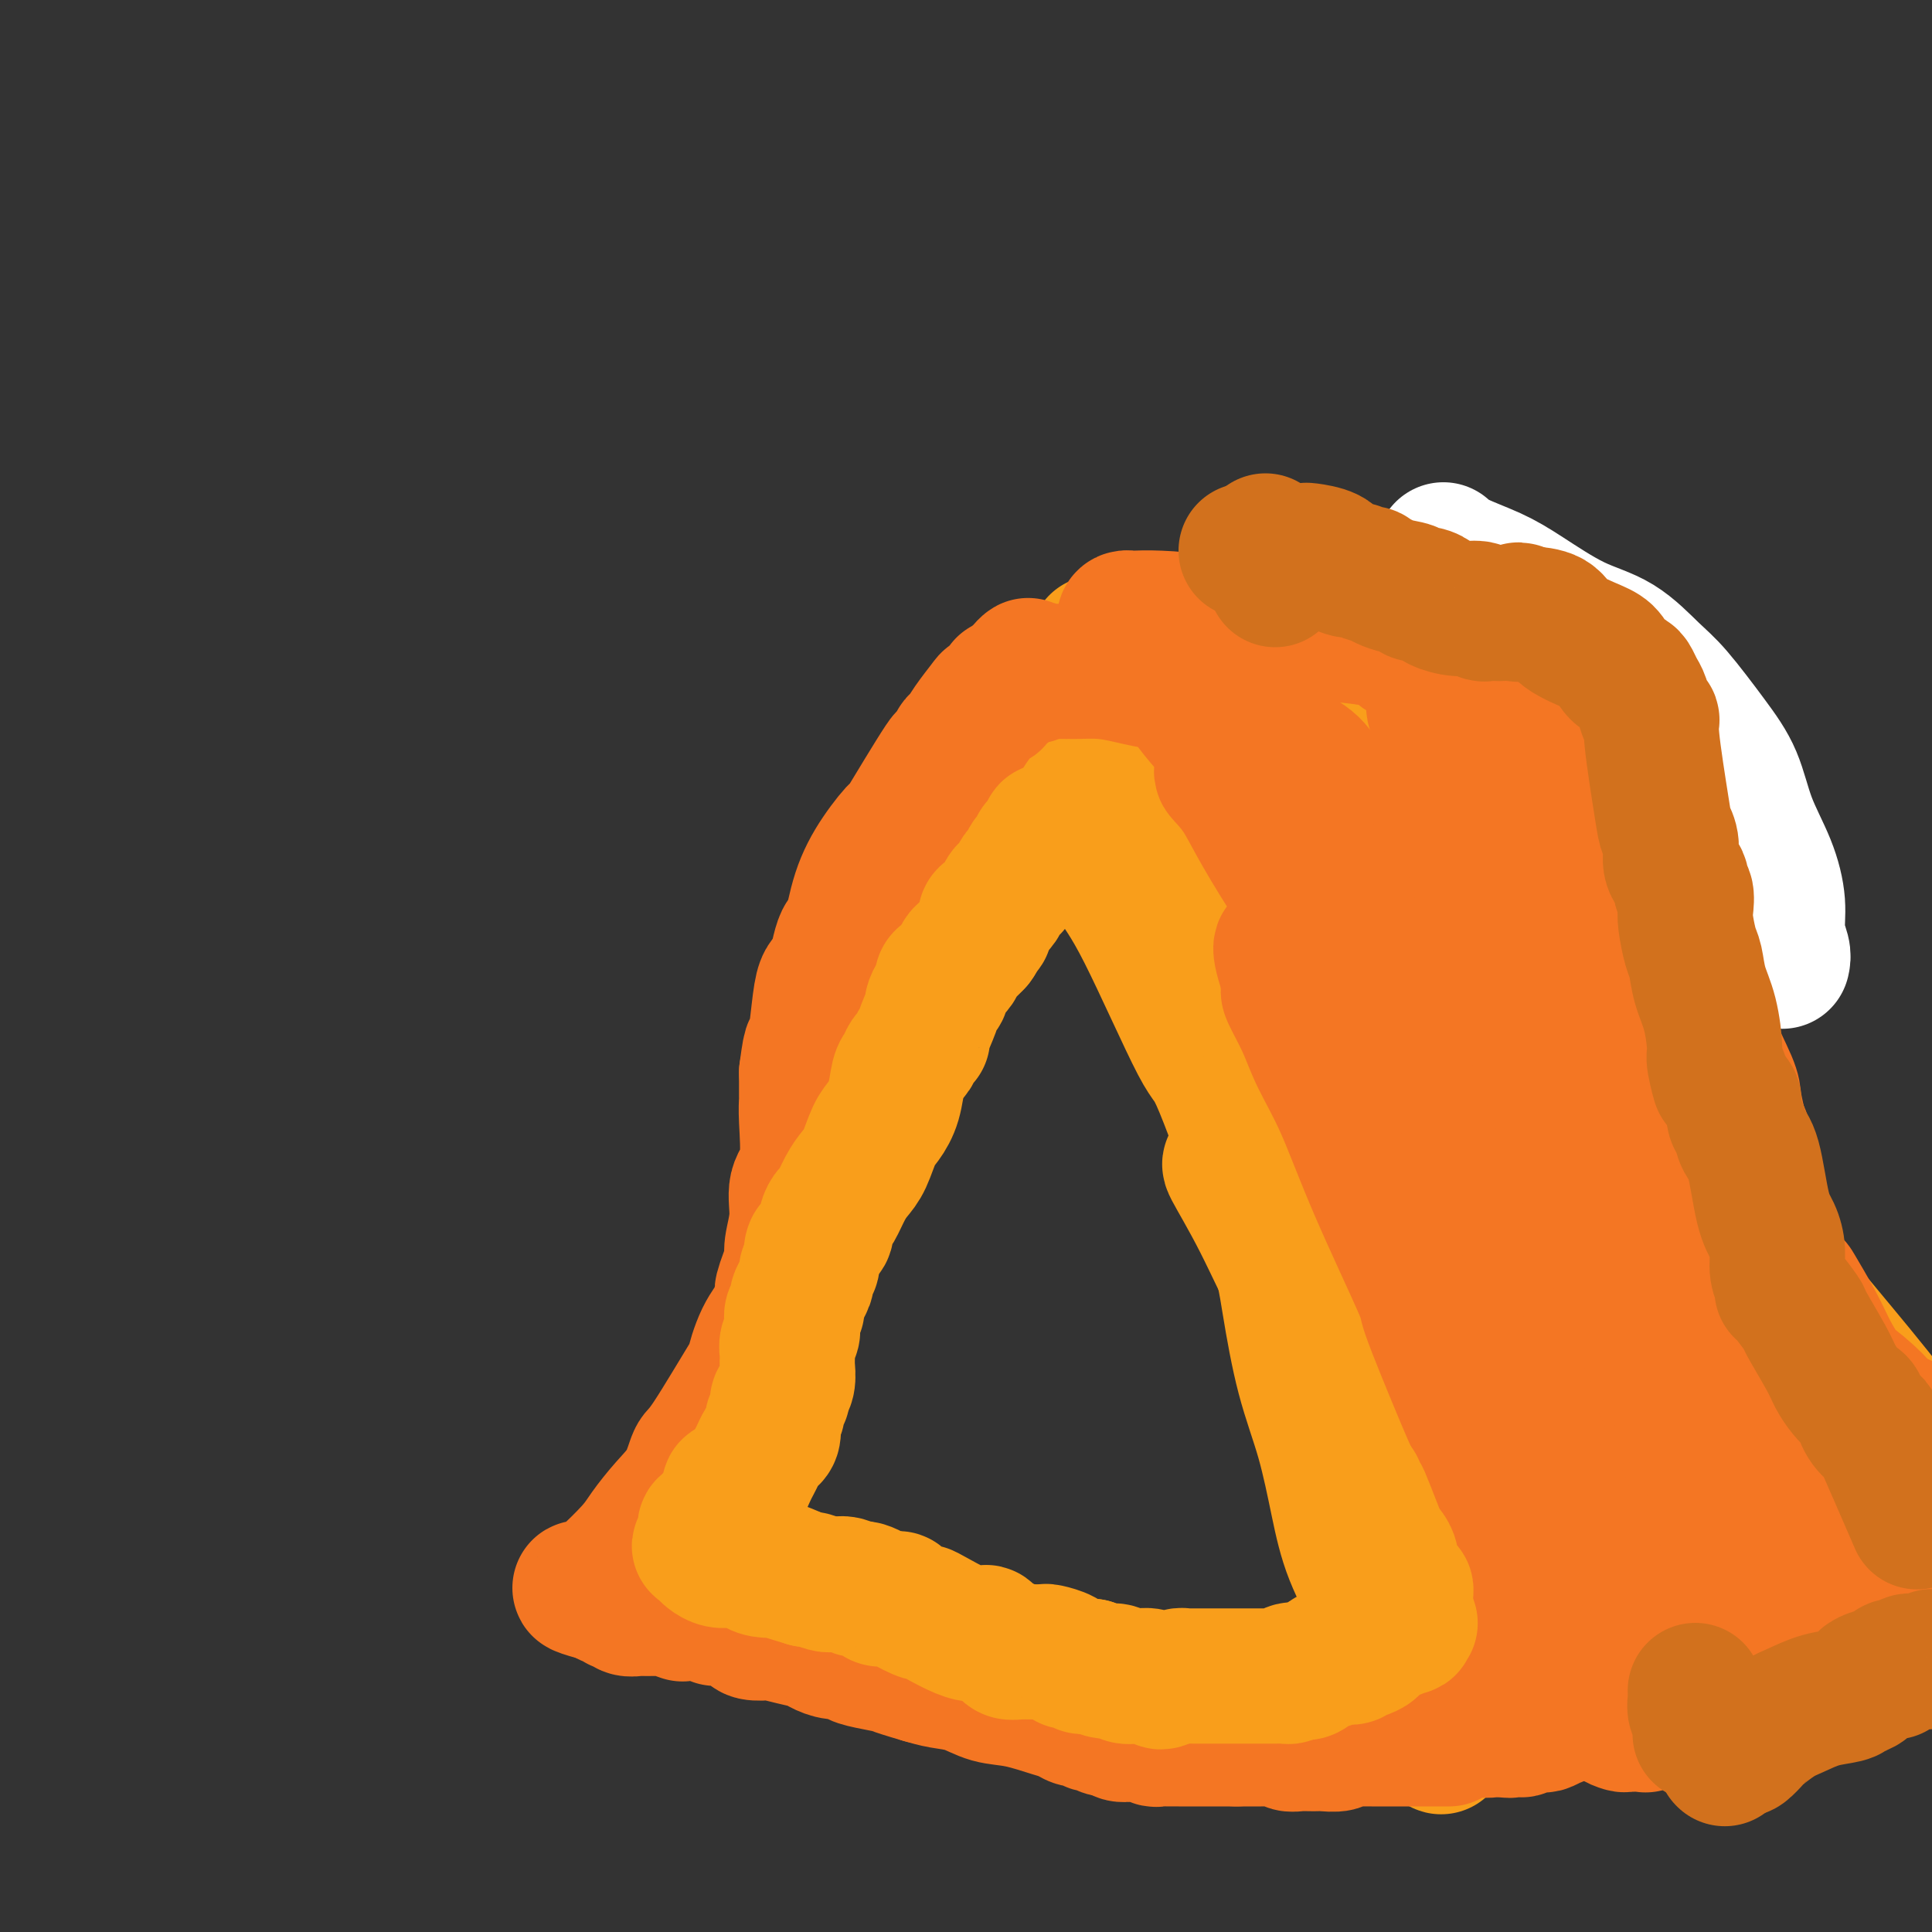 <svg viewBox='0 0 400 400' version='1.1' xmlns='http://www.w3.org/2000/svg' xmlns:xlink='http://www.w3.org/1999/xlink'><rect x="0" y="0" width="400" height="400" fill="#333333" stroke="none"/><g fill='none' stroke='#F99E1B' stroke-width='28' stroke-linecap='round' stroke-linejoin='round'><path d='M136,332c0.489,-0.425 0.977,-0.850 1,-1c0.023,-0.150 -0.420,-0.027 0,-1c0.420,-0.973 1.704,-3.044 3,-6c1.296,-2.956 2.606,-6.798 4,-11c1.394,-4.202 2.872,-8.763 5,-13c2.128,-4.237 4.904,-8.149 7,-13c2.096,-4.851 3.511,-10.640 5,-15c1.489,-4.360 3.052,-7.290 5,-11c1.948,-3.710 4.282,-8.200 7,-15c2.718,-6.800 5.819,-15.909 8,-23c2.181,-7.091 3.441,-12.165 5,-17c1.559,-4.835 3.415,-9.432 5,-14c1.585,-4.568 2.897,-9.107 4,-13c1.103,-3.893 1.996,-7.140 3,-10c1.004,-2.860 2.118,-5.333 3,-7c0.882,-1.667 1.531,-2.528 2,-3c0.469,-0.472 0.756,-0.556 1,-1c0.244,-0.444 0.444,-1.248 1,-2c0.556,-0.752 1.470,-1.453 2,-2c0.530,-0.547 0.678,-0.940 1,-1c0.322,-0.060 0.817,0.215 1,0c0.183,-0.215 0.052,-0.918 0,-1c-0.052,-0.082 -0.026,0.459 0,1'/><path d='M209,153c1.809,-2.703 0.831,-1.460 2,1c1.169,2.460 4.483,6.138 8,11c3.517,4.862 7.236,10.907 10,15c2.764,4.093 4.574,6.232 8,13c3.426,6.768 8.467,18.164 11,23c2.533,4.836 2.558,3.113 5,9c2.442,5.887 7.301,19.386 10,28c2.699,8.614 3.238,12.344 4,17c0.762,4.656 1.747,10.239 3,15c1.253,4.761 2.774,8.699 4,13c1.226,4.301 2.159,8.965 3,13c0.841,4.035 1.592,7.441 3,11c1.408,3.559 3.474,7.273 5,11c1.526,3.727 2.514,7.468 4,11c1.486,3.532 3.470,6.854 5,9c1.530,2.146 2.604,3.116 3,4c0.396,0.884 0.113,1.681 0,2c-0.113,0.319 -0.057,0.159 0,0'/><path d='M297,359c2.622,5.542 0.677,0.896 1,-1c0.323,-1.896 2.916,-1.042 4,-1c1.084,0.042 0.661,-0.728 1,-1c0.339,-0.272 1.440,-0.045 2,0c0.560,0.045 0.579,-0.092 1,0c0.421,0.092 1.244,0.413 2,0c0.756,-0.413 1.446,-1.560 2,-2c0.554,-0.440 0.972,-0.173 1,0c0.028,0.173 -0.336,0.253 0,0c0.336,-0.253 1.370,-0.839 2,-1c0.630,-0.161 0.856,0.102 2,0c1.144,-0.102 3.206,-0.569 5,-1c1.794,-0.431 3.320,-0.824 4,-1c0.680,-0.176 0.514,-0.134 1,0c0.486,0.134 1.626,0.360 3,0c1.374,-0.360 2.984,-1.307 5,-2c2.016,-0.693 4.438,-1.132 8,-2c3.562,-0.868 8.265,-2.165 12,-3c3.735,-0.835 6.503,-1.208 9,-2c2.497,-0.792 4.721,-2.002 6,-3c1.279,-0.998 1.611,-1.783 2,-2c0.389,-0.217 0.836,0.134 1,0c0.164,-0.134 0.047,-0.753 0,-1c-0.047,-0.247 -0.023,-0.124 0,0'/><path d='M371,331c0.323,0.096 0.646,0.192 1,0c0.354,-0.192 0.740,-0.672 2,-1c1.260,-0.328 3.396,-0.504 6,-1c2.604,-0.496 5.678,-1.312 8,-2c2.322,-0.688 3.892,-1.249 5,-2c1.108,-0.751 1.753,-1.692 2,-2c0.247,-0.308 0.097,0.017 0,0c-0.097,-0.017 -0.139,-0.376 0,-1c0.139,-0.624 0.461,-1.514 1,-2c0.539,-0.486 1.297,-0.567 2,-1c0.703,-0.433 1.352,-1.216 2,-2'/><path d='M398,305c0.314,0.585 0.628,1.170 0,0c-0.628,-1.170 -2.199,-4.096 -3,-6c-0.801,-1.904 -0.831,-2.786 -4,-7c-3.169,-4.214 -9.476,-11.761 -13,-16c-3.524,-4.239 -4.265,-5.170 -5,-6c-0.735,-0.830 -1.464,-1.560 -2,-2c-0.536,-0.440 -0.880,-0.591 -1,-1c-0.120,-0.409 -0.016,-1.078 0,-1c0.016,0.078 -0.057,0.901 0,1c0.057,0.099 0.242,-0.526 0,-1c-0.242,-0.474 -0.912,-0.796 -2,-3c-1.088,-2.204 -2.594,-6.290 -4,-9c-1.406,-2.710 -2.713,-4.043 -4,-6c-1.287,-1.957 -2.553,-4.537 -4,-7c-1.447,-2.463 -3.075,-4.808 -4,-7c-0.925,-2.192 -1.146,-4.229 -2,-6c-0.854,-1.771 -2.340,-3.274 -3,-5c-0.660,-1.726 -0.494,-3.675 -1,-6c-0.506,-2.325 -1.685,-5.028 -3,-9c-1.315,-3.972 -2.765,-9.215 -4,-14c-1.235,-4.785 -2.255,-9.114 -4,-13c-1.745,-3.886 -4.216,-7.329 -6,-10c-1.784,-2.671 -2.880,-4.572 -4,-6c-1.120,-1.428 -2.263,-2.385 -3,-3c-0.737,-0.615 -1.068,-0.890 -1,-1c0.068,-0.110 0.534,-0.055 1,0'/><path d='M322,161c-2.241,-3.048 -1.344,-0.667 -1,0c0.344,0.667 0.134,-0.378 0,-1c-0.134,-0.622 -0.194,-0.821 -1,-2c-0.806,-1.179 -2.360,-3.338 -4,-5c-1.640,-1.662 -3.366,-2.826 -5,-4c-1.634,-1.174 -3.176,-2.356 -5,-4c-1.824,-1.644 -3.931,-3.749 -5,-5c-1.069,-1.251 -1.101,-1.647 -2,-2c-0.899,-0.353 -2.664,-0.661 -4,-1c-1.336,-0.339 -2.244,-0.707 -4,-1c-1.756,-0.293 -4.359,-0.509 -7,-1c-2.641,-0.491 -5.319,-1.256 -8,-2c-2.681,-0.744 -5.366,-1.468 -8,-2c-2.634,-0.532 -5.216,-0.871 -7,-1c-1.784,-0.129 -2.770,-0.049 -4,0c-1.230,0.049 -2.703,0.066 -5,0c-2.297,-0.066 -5.417,-0.215 -7,0c-1.583,0.215 -1.628,0.792 -2,1c-0.372,0.208 -1.072,0.045 -2,0c-0.928,-0.045 -2.086,0.027 -3,0c-0.914,-0.027 -1.585,-0.151 -2,0c-0.415,0.151 -0.573,0.579 -1,1c-0.427,0.421 -1.122,0.835 -2,1c-0.878,0.165 -1.939,0.083 -3,0'/><path d='M230,133c-5.029,0.396 -2.100,-0.113 -1,0c1.100,0.113 0.372,0.847 0,1c-0.372,0.153 -0.389,-0.274 -1,0c-0.611,0.274 -1.817,1.250 -3,2c-1.183,0.750 -2.342,1.273 -3,2c-0.658,0.727 -0.816,1.659 -1,2c-0.184,0.341 -0.396,0.092 -1,0c-0.604,-0.092 -1.601,-0.026 -2,0c-0.399,0.026 -0.199,0.013 0,0'/><path d='M322,215c0.002,-0.086 0.005,-0.171 0,0c-0.005,0.171 -0.017,0.599 0,1c0.017,0.401 0.062,0.774 2,3c1.938,2.226 5.769,6.306 9,10c3.231,3.694 5.864,7.001 10,13c4.136,5.999 9.777,14.690 14,21c4.223,6.310 7.030,10.238 10,15c2.970,4.762 6.103,10.359 8,14c1.897,3.641 2.557,5.325 3,7c0.443,1.675 0.670,3.340 1,4c0.330,0.660 0.763,0.315 1,0c0.237,-0.315 0.277,-0.601 0,-1c-0.277,-0.399 -0.870,-0.910 -1,-1c-0.130,-0.090 0.202,0.240 0,-3c-0.202,-3.240 -0.937,-10.049 -3,-16c-2.063,-5.951 -5.452,-11.045 -10,-18c-4.548,-6.955 -10.253,-15.770 -16,-23c-5.747,-7.230 -11.537,-12.874 -16,-17c-4.463,-4.126 -7.601,-6.733 -9,-8c-1.399,-1.267 -1.060,-1.193 -1,-1c0.060,0.193 -0.159,0.505 0,1c0.159,0.495 0.697,1.172 1,1c0.303,-0.172 0.372,-1.192 3,2c2.628,3.192 7.814,10.596 13,18'/><path d='M341,237c3.623,5.522 4.680,8.828 6,13c1.320,4.172 2.904,9.209 4,14c1.096,4.791 1.705,9.334 2,13c0.295,3.666 0.276,6.455 0,8c-0.276,1.545 -0.810,1.848 -1,2c-0.190,0.152 -0.038,0.154 0,0c0.038,-0.154 -0.039,-0.465 0,-1c0.039,-0.535 0.194,-1.295 1,-5c0.806,-3.705 2.264,-10.354 2,-17c-0.264,-6.646 -2.250,-13.288 -5,-20c-2.750,-6.712 -6.264,-13.492 -8,-17c-1.736,-3.508 -1.695,-3.743 -2,-4c-0.305,-0.257 -0.955,-0.537 -1,1c-0.045,1.537 0.516,4.891 1,10c0.484,5.109 0.891,11.974 1,19c0.109,7.026 -0.080,14.213 -1,21c-0.920,6.787 -2.570,13.176 -4,18c-1.430,4.824 -2.640,8.085 -3,11c-0.360,2.915 0.128,5.486 0,7c-0.128,1.514 -0.874,1.971 -1,2c-0.126,0.029 0.369,-0.370 0,-1c-0.369,-0.630 -1.602,-1.489 -2,-2c-0.398,-0.511 0.038,-0.673 0,-1c-0.038,-0.327 -0.549,-0.819 -1,-1c-0.451,-0.181 -0.843,-0.052 -1,0c-0.157,0.052 -0.078,0.026 0,0'/><path d='M328,307c-0.833,-0.500 -0.417,-0.250 0,0'/><path d='M291,358c-0.320,-0.002 -0.640,-0.004 -1,0c-0.360,0.004 -0.761,0.013 -1,0c-0.239,-0.013 -0.316,-0.048 -1,0c-0.684,0.048 -1.974,0.178 -4,0c-2.026,-0.178 -4.788,-0.666 -8,-1c-3.212,-0.334 -6.874,-0.515 -10,-1c-3.126,-0.485 -5.717,-1.274 -9,-2c-3.283,-0.726 -7.259,-1.388 -11,-2c-3.741,-0.612 -7.248,-1.175 -11,-2c-3.752,-0.825 -7.749,-1.913 -12,-3c-4.251,-1.087 -8.756,-2.172 -12,-3c-3.244,-0.828 -5.229,-1.398 -9,-2c-3.771,-0.602 -9.330,-1.237 -13,-2c-3.670,-0.763 -5.452,-1.654 -7,-2c-1.548,-0.346 -2.862,-0.145 -4,0c-1.138,0.145 -2.101,0.235 -3,0c-0.899,-0.235 -1.734,-0.794 -2,-1c-0.266,-0.206 0.036,-0.058 0,0c-0.036,0.058 -0.409,0.027 -1,0c-0.591,-0.027 -1.400,-0.048 -2,0c-0.600,0.048 -0.991,0.167 -2,0c-1.009,-0.167 -2.637,-0.618 -4,-1c-1.363,-0.382 -2.463,-0.695 -4,-1c-1.537,-0.305 -3.511,-0.604 -5,-1c-1.489,-0.396 -2.492,-0.890 -3,-1c-0.508,-0.110 -0.521,0.163 -1,0c-0.479,-0.163 -1.422,-0.761 -2,-1c-0.578,-0.239 -0.789,-0.120 -1,0'/><path d='M148,332c-18.207,-3.714 -4.726,-0.999 0,0c4.726,0.999 0.696,0.282 -1,0c-1.696,-0.282 -1.060,-0.128 -1,0c0.060,0.128 -0.457,0.230 -1,0c-0.543,-0.230 -1.112,-0.794 -2,-1c-0.888,-0.206 -2.094,-0.055 -3,0c-0.906,0.055 -1.513,0.015 -2,0c-0.487,-0.015 -0.853,-0.004 -1,0c-0.147,0.004 -0.073,0.002 0,0'/><path d='M306,325c0.763,0.425 1.525,0.851 2,1c0.475,0.149 0.662,0.022 1,0c0.338,-0.022 0.827,0.060 1,0c0.173,-0.060 0.029,-0.261 0,0c-0.029,0.261 0.056,0.985 1,0c0.944,-0.985 2.748,-3.678 5,-6c2.252,-2.322 4.954,-4.274 8,-7c3.046,-2.726 6.437,-6.227 9,-9c2.563,-2.773 4.299,-4.819 6,-7c1.701,-2.181 3.366,-4.498 5,-6c1.634,-1.502 3.236,-2.188 5,-3c1.764,-0.812 3.691,-1.749 6,-2c2.309,-0.251 5.001,0.185 8,1c2.999,0.815 6.304,2.007 8,3c1.696,0.993 1.784,1.785 2,2c0.216,0.215 0.560,-0.146 0,2c-0.560,2.146 -2.025,6.799 -5,10c-2.975,3.201 -7.461,4.948 -13,7c-5.539,2.052 -12.132,4.407 -18,6c-5.868,1.593 -11.012,2.424 -15,3c-3.988,0.576 -6.821,0.896 -9,1c-2.179,0.104 -3.706,-0.009 -4,0c-0.294,0.009 0.644,0.140 1,0c0.356,-0.140 0.129,-0.552 2,-1c1.871,-0.448 5.840,-0.933 9,-2c3.160,-1.067 5.510,-2.717 11,-5c5.490,-2.283 14.121,-5.200 19,-7c4.879,-1.800 6.006,-2.485 7,-3c0.994,-0.515 1.855,-0.862 2,-1c0.145,-0.138 -0.428,-0.069 -1,0'/><path d='M359,302c6.860,-2.571 -0.989,0.502 -4,2c-3.011,1.498 -1.184,1.421 -2,2c-0.816,0.579 -4.274,1.814 -6,3c-1.726,1.186 -1.719,2.323 -2,3c-0.281,0.677 -0.849,0.894 -1,1c-0.151,0.106 0.114,0.102 1,0c0.886,-0.102 2.393,-0.302 4,-1c1.607,-0.698 3.315,-1.893 6,-3c2.685,-1.107 6.349,-2.124 8,-3c1.651,-0.876 1.291,-1.609 1,-2c-0.291,-0.391 -0.511,-0.438 -1,0c-0.489,0.438 -1.247,1.363 -3,2c-1.753,0.637 -4.501,0.987 -9,2c-4.499,1.013 -10.750,2.688 -16,4c-5.250,1.312 -9.499,2.260 -13,3c-3.501,0.740 -6.255,1.271 -8,2c-1.745,0.729 -2.483,1.656 -3,2c-0.517,0.344 -0.813,0.107 -1,0c-0.187,-0.107 -0.263,-0.082 1,0c1.263,0.082 3.866,0.221 5,0c1.134,-0.221 0.798,-0.801 1,-1c0.202,-0.199 0.942,-0.019 1,0c0.058,0.019 -0.564,-0.125 -1,0c-0.436,0.125 -0.685,0.520 -2,1c-1.315,0.480 -3.697,1.045 -6,2c-2.303,0.955 -4.526,2.300 -6,3c-1.474,0.700 -2.199,0.755 -3,1c-0.801,0.245 -1.677,0.681 -2,1c-0.323,0.319 -0.092,0.520 0,1c0.092,0.480 0.046,1.240 0,2'/><path d='M298,329c0.862,1.272 4.018,2.451 6,3c1.982,0.549 2.788,0.467 5,1c2.212,0.533 5.828,1.681 9,2c3.172,0.319 5.901,-0.190 9,-1c3.099,-0.810 6.570,-1.923 10,-3c3.430,-1.077 6.820,-2.120 9,-3c2.180,-0.880 3.150,-1.596 3,-2c-0.150,-0.404 -1.421,-0.497 -4,0c-2.579,0.497 -6.467,1.583 -10,2c-3.533,0.417 -6.711,0.163 -11,0c-4.289,-0.163 -9.690,-0.236 -12,0c-2.310,0.236 -1.527,0.782 -1,1c0.527,0.218 0.800,0.107 2,0c1.200,-0.107 3.326,-0.210 6,0c2.674,0.210 5.895,0.732 10,1c4.105,0.268 9.095,0.281 13,0c3.905,-0.281 6.726,-0.857 8,-1c1.274,-0.143 1.000,0.145 1,0c0.000,-0.145 0.275,-0.723 0,-1c-0.275,-0.277 -1.100,-0.251 -2,-1c-0.900,-0.749 -1.876,-2.272 -3,-4c-1.124,-1.728 -2.397,-3.661 -4,-6c-1.603,-2.339 -3.534,-5.082 -6,-9c-2.466,-3.918 -5.465,-9.009 -8,-13c-2.535,-3.991 -4.606,-6.882 -6,-10c-1.394,-3.118 -2.113,-6.462 -3,-9c-0.887,-2.538 -1.944,-4.269 -3,-6'/><path d='M316,270c-5.514,-9.987 -2.298,-5.454 -1,-5c1.298,0.454 0.678,-3.169 0,-6c-0.678,-2.831 -1.415,-4.868 -2,-8c-0.585,-3.132 -1.017,-7.358 -3,-13c-1.983,-5.642 -5.517,-12.699 -7,-18c-1.483,-5.301 -0.915,-8.844 -2,-13c-1.085,-4.156 -3.823,-8.923 -5,-12c-1.177,-3.077 -0.792,-4.464 -1,-5c-0.208,-0.536 -1.009,-0.221 -1,0c0.009,0.221 0.830,0.349 1,0c0.170,-0.349 -0.309,-1.173 1,1c1.309,2.173 4.407,7.345 6,10c1.593,2.655 1.682,2.794 7,17c5.318,14.206 15.864,42.479 20,56c4.136,13.521 1.862,12.289 1,14c-0.862,1.711 -0.312,6.365 0,10c0.312,3.635 0.385,6.250 0,8c-0.385,1.750 -1.227,2.635 -2,3c-0.773,0.365 -1.477,0.208 -2,0c-0.523,-0.208 -0.866,-0.469 -1,-1c-0.134,-0.531 -0.060,-1.333 -1,-3c-0.940,-1.667 -2.896,-4.201 -4,-7c-1.104,-2.799 -1.358,-5.864 -2,-9c-0.642,-3.136 -1.674,-6.342 -3,-10c-1.326,-3.658 -2.946,-7.769 -5,-11c-2.054,-3.231 -4.542,-5.584 -6,-7c-1.458,-1.416 -1.886,-1.895 -2,-2c-0.114,-0.105 0.085,0.164 0,0c-0.085,-0.164 -0.453,-0.761 0,1c0.453,1.761 1.726,5.881 3,10'/><path d='M305,270c1.717,4.975 4.509,11.912 6,19c1.491,7.088 1.682,14.328 2,19c0.318,4.672 0.765,6.778 1,9c0.235,2.222 0.259,4.562 0,6c-0.259,1.438 -0.801,1.974 -1,2c-0.199,0.026 -0.054,-0.459 0,-1c0.054,-0.541 0.015,-1.138 0,-1c-0.015,0.138 -0.008,1.010 0,-1c0.008,-2.010 0.018,-6.904 0,-11c-0.018,-4.096 -0.062,-7.396 0,-11c0.062,-3.604 0.231,-7.511 -1,-13c-1.231,-5.489 -3.863,-12.558 -6,-19c-2.137,-6.442 -3.781,-12.257 -5,-16c-1.219,-3.743 -2.013,-5.415 -2,-6c0.013,-0.585 0.833,-0.082 1,0c0.167,0.082 -0.319,-0.258 0,1c0.319,1.258 1.445,4.115 2,6c0.555,1.885 0.541,2.798 2,8c1.459,5.202 4.391,14.694 5,20c0.609,5.306 -1.106,6.428 -2,9c-0.894,2.572 -0.968,6.596 -1,8c-0.032,1.404 -0.021,0.190 0,0c0.021,-0.190 0.051,0.644 0,1c-0.051,0.356 -0.182,0.232 0,0c0.182,-0.232 0.676,-0.573 0,-1c-0.676,-0.427 -2.521,-0.939 -4,-3c-1.479,-2.061 -2.590,-5.670 -4,-9c-1.410,-3.330 -3.117,-6.380 -5,-10c-1.883,-3.620 -3.941,-7.810 -6,-12'/><path d='M287,264c-5.741,-7.880 -10.594,-10.582 -16,-14c-5.406,-3.418 -11.365,-7.554 -14,-9c-2.635,-1.446 -1.946,-0.202 -2,0c-0.054,0.202 -0.849,-0.639 0,1c0.849,1.639 3.343,5.759 6,11c2.657,5.241 5.476,11.605 9,18c3.524,6.395 7.754,12.822 10,19c2.246,6.178 2.509,12.107 3,16c0.491,3.893 1.210,5.750 2,8c0.790,2.250 1.650,4.895 2,6c0.350,1.105 0.189,0.671 0,1c-0.189,0.329 -0.405,1.420 0,0c0.405,-1.420 1.432,-5.350 2,-8c0.568,-2.650 0.676,-4.018 1,-6c0.324,-1.982 0.863,-4.577 1,-8c0.137,-3.423 -0.129,-7.675 -1,-12c-0.871,-4.325 -2.346,-8.723 -4,-15c-1.654,-6.277 -3.488,-14.433 -6,-21c-2.512,-6.567 -5.703,-11.545 -9,-18c-3.297,-6.455 -6.701,-14.386 -9,-20c-2.299,-5.614 -3.492,-8.912 -4,-12c-0.508,-3.088 -0.332,-5.967 -1,-8c-0.668,-2.033 -2.179,-3.222 -3,-5c-0.821,-1.778 -0.952,-4.147 -1,-6c-0.048,-1.853 -0.013,-3.191 0,-4c0.013,-0.809 0.004,-1.088 0,-1c-0.004,0.088 -0.002,0.544 0,1'/><path d='M253,178c-0.398,-5.051 3.108,-0.178 5,2c1.892,2.178 2.170,1.661 4,2c1.830,0.339 5.212,1.533 7,2c1.788,0.467 1.981,0.208 2,0c0.019,-0.208 -0.137,-0.365 0,-1c0.137,-0.635 0.569,-1.749 1,-2c0.431,-0.251 0.863,0.360 1,-1c0.137,-1.360 -0.021,-4.691 -1,-7c-0.979,-2.309 -2.779,-3.597 -5,-6c-2.221,-2.403 -4.863,-5.923 -8,-9c-3.137,-3.077 -6.767,-5.712 -11,-8c-4.233,-2.288 -9.067,-4.230 -13,-6c-3.933,-1.770 -6.964,-3.370 -11,-4c-4.036,-0.630 -9.077,-0.291 -11,0c-1.923,0.291 -0.727,0.534 0,1c0.727,0.466 0.986,1.154 1,2c0.014,0.846 -0.215,1.849 0,2c0.215,0.151 0.875,-0.552 2,0c1.125,0.552 2.717,2.358 4,3c1.283,0.642 2.258,0.121 4,1c1.742,0.879 4.249,3.157 7,4c2.751,0.843 5.744,0.249 8,0c2.256,-0.249 3.773,-0.154 6,0c2.227,0.154 5.162,0.367 8,0c2.838,-0.367 5.577,-1.314 8,-2c2.423,-0.686 4.531,-1.112 10,-2c5.469,-0.888 14.301,-2.238 20,-3c5.699,-0.762 8.265,-0.936 11,-1c2.735,-0.064 5.639,-0.018 7,0c1.361,0.018 1.181,0.009 1,0'/><path d='M310,145c12.375,-1.374 3.811,-0.811 0,0c-3.811,0.811 -2.870,1.868 -3,3c-0.130,1.132 -1.331,2.338 -3,3c-1.669,0.662 -3.808,0.780 -6,2c-2.192,1.220 -4.439,3.542 -7,5c-2.561,1.458 -5.436,2.051 -8,3c-2.564,0.949 -4.816,2.254 -7,4c-2.184,1.746 -4.299,3.933 -5,5c-0.701,1.067 0.012,1.013 0,1c-0.012,-0.013 -0.749,0.015 0,0c0.749,-0.015 2.984,-0.075 4,0c1.016,0.075 0.815,0.283 9,-2c8.185,-2.283 24.758,-7.058 32,-9c7.242,-1.942 5.154,-1.050 7,-1c1.846,0.050 7.625,-0.743 10,-1c2.375,-0.257 1.345,0.020 1,0c-0.345,-0.020 -0.007,-0.339 0,0c0.007,0.339 -0.319,1.334 -1,2c-0.681,0.666 -1.717,1.003 -4,3c-2.283,1.997 -5.815,5.653 -9,8c-3.185,2.347 -6.025,3.385 -9,5c-2.975,1.615 -6.086,3.806 -9,6c-2.914,2.194 -5.630,4.390 -7,7c-1.370,2.610 -1.392,5.633 -2,7c-0.608,1.367 -1.801,1.076 -2,1c-0.199,-0.076 0.596,0.062 1,0c0.404,-0.062 0.416,-0.324 1,-1c0.584,-0.676 1.738,-1.764 4,-3c2.262,-1.236 5.631,-2.618 9,-4'/><path d='M306,189c3.207,-1.687 4.726,-2.406 7,-4c2.274,-1.594 5.303,-4.063 10,-5c4.697,-0.937 11.063,-0.340 14,0c2.937,0.340 2.446,0.424 3,1c0.554,0.576 2.152,1.645 3,3c0.848,1.355 0.946,2.996 1,5c0.054,2.004 0.066,4.373 -1,7c-1.066,2.627 -3.208,5.514 -6,8c-2.792,2.486 -6.234,4.573 -9,6c-2.766,1.427 -4.854,2.195 -7,3c-2.146,0.805 -4.348,1.648 -7,2c-2.652,0.352 -5.754,0.213 -7,0c-1.246,-0.213 -0.635,-0.499 -1,-1c-0.365,-0.501 -1.707,-1.218 -2,-3c-0.293,-1.782 0.462,-4.631 1,-7c0.538,-2.369 0.860,-4.259 2,-6c1.140,-1.741 3.097,-3.334 5,-5c1.903,-1.666 3.752,-3.406 5,-4c1.248,-0.594 1.895,-0.043 2,0c0.105,0.043 -0.333,-0.422 0,0c0.333,0.422 1.437,1.732 1,3c-0.437,1.268 -2.417,2.494 -4,4c-1.583,1.506 -2.771,3.293 -5,6c-2.229,2.707 -5.499,6.336 -8,9c-2.501,2.664 -4.231,4.364 -6,7c-1.769,2.636 -3.576,6.209 -5,8c-1.424,1.791 -2.464,1.800 -3,2c-0.536,0.200 -0.567,0.592 -1,1c-0.433,0.408 -1.266,0.831 -2,1c-0.734,0.169 -1.367,0.085 -2,0'/><path d='M284,230c-1.536,0.883 -1.376,1.092 -2,1c-0.624,-0.092 -2.031,-0.485 -3,-1c-0.969,-0.515 -1.499,-1.153 -2,-2c-0.501,-0.847 -0.971,-1.904 -2,-3c-1.029,-1.096 -2.617,-2.231 -3,-5c-0.383,-2.769 0.437,-7.172 1,-9c0.563,-1.828 0.868,-1.081 1,-4c0.132,-2.919 0.090,-9.504 0,-14c-0.090,-4.496 -0.227,-6.904 0,-9c0.227,-2.096 0.819,-3.881 1,-5c0.181,-1.119 -0.049,-1.572 0,-2c0.049,-0.428 0.378,-0.831 0,-1c-0.378,-0.169 -1.462,-0.103 -2,0c-0.538,0.103 -0.529,0.244 -1,0c-0.471,-0.244 -1.421,-0.875 -3,-1c-1.579,-0.125 -3.786,0.254 -6,0c-2.214,-0.254 -4.434,-1.140 -6,-2c-1.566,-0.860 -2.478,-1.694 -3,-2c-0.522,-0.306 -0.652,-0.083 -1,0c-0.348,0.083 -0.912,0.025 -1,0c-0.088,-0.025 0.299,-0.018 0,0c-0.299,0.018 -1.284,0.045 -2,0c-0.716,-0.045 -1.163,-0.163 -2,0c-0.837,0.163 -2.064,0.607 -3,0c-0.936,-0.607 -1.581,-2.266 -2,-3c-0.419,-0.734 -0.613,-0.544 -1,-1c-0.387,-0.456 -0.968,-1.559 -1,-2c-0.032,-0.441 0.484,-0.221 1,0'/><path d='M242,165c-0.238,-0.762 0.667,0.333 1,1c0.333,0.667 0.095,0.905 0,1c-0.095,0.095 -0.048,0.048 0,0'/></g>
<g fill='none' stroke='#FFFFFF' stroke-width='28' stroke-linecap='round' stroke-linejoin='round'><path d='M369,199c0.122,-0.525 0.244,-1.049 0,-2c-0.244,-0.951 -0.854,-2.328 -1,-4c-0.146,-1.672 0.172,-3.639 0,-6c-0.172,-2.361 -0.836,-5.114 -2,-8c-1.164,-2.886 -2.830,-5.904 -4,-9c-1.170,-3.096 -1.846,-6.272 -3,-9c-1.154,-2.728 -2.786,-5.010 -5,-8c-2.214,-2.990 -5.010,-6.687 -7,-9c-1.990,-2.313 -3.173,-3.241 -5,-5c-1.827,-1.759 -4.299,-4.347 -7,-6c-2.701,-1.653 -5.631,-2.370 -9,-4c-3.369,-1.630 -7.176,-4.174 -10,-6c-2.824,-1.826 -4.664,-2.933 -7,-4c-2.336,-1.067 -5.167,-2.095 -7,-3c-1.833,-0.905 -2.666,-1.687 -3,-2c-0.334,-0.313 -0.167,-0.156 0,0'/></g>
<g fill='none' stroke='#F47623' stroke-width='28' stroke-linecap='round' stroke-linejoin='round'><path d='M300,360c-0.336,0.000 -0.671,0.000 -1,0c-0.329,-0.000 -0.651,-0.000 -1,0c-0.349,0.000 -0.726,0.000 -1,0c-0.274,-0.000 -0.444,-0.000 -1,0c-0.556,0.000 -1.496,0.000 -2,0c-0.504,-0.000 -0.571,-0.000 -1,0c-0.429,0.000 -1.219,0.000 -2,0c-0.781,-0.000 -1.553,-0.000 -2,0c-0.447,0.000 -0.568,0.000 -1,0c-0.432,-0.000 -1.176,-0.000 -2,0c-0.824,0.000 -1.729,0.000 -2,0c-0.271,-0.000 0.092,-0.001 0,0c-0.092,0.001 -0.639,0.004 -1,0c-0.361,-0.004 -0.538,-0.015 -1,0c-0.462,0.015 -1.211,0.057 -2,0c-0.789,-0.057 -1.618,-0.212 -2,0c-0.382,0.212 -0.316,0.790 -1,1c-0.684,0.210 -2.119,0.053 -3,0c-0.881,-0.053 -1.208,-0.000 -2,0c-0.792,0.000 -2.048,-0.053 -3,0c-0.952,0.053 -1.601,0.210 -2,0c-0.399,-0.210 -0.547,-0.788 -1,-1c-0.453,-0.212 -1.210,-0.057 -2,0c-0.790,0.057 -1.614,0.015 -2,0c-0.386,-0.015 -0.335,-0.004 -1,0c-0.665,0.004 -2.047,0.001 -3,0c-0.953,-0.001 -1.476,-0.001 -2,0'/><path d='M256,360c-6.932,0.000 -2.261,0.000 -1,0c1.261,-0.000 -0.887,-0.000 -2,0c-1.113,0.000 -1.190,0.000 -2,0c-0.810,-0.000 -2.353,-0.000 -3,0c-0.647,0.000 -0.397,0.001 -1,0c-0.603,-0.001 -2.059,-0.004 -3,0c-0.941,0.004 -1.365,0.015 -2,0c-0.635,-0.015 -1.479,-0.057 -2,0c-0.521,0.057 -0.717,0.211 -1,0c-0.283,-0.211 -0.652,-0.789 -1,-1c-0.348,-0.211 -0.675,-0.055 -1,0c-0.325,0.055 -0.650,0.011 -1,0c-0.350,-0.011 -0.727,0.012 -1,0c-0.273,-0.012 -0.444,-0.060 -1,0c-0.556,0.060 -1.497,0.227 -2,0c-0.503,-0.227 -0.568,-0.850 -1,-1c-0.432,-0.150 -1.232,0.171 -2,0c-0.768,-0.171 -1.504,-0.834 -2,-1c-0.496,-0.166 -0.751,0.164 -1,0c-0.249,-0.164 -0.491,-0.821 -1,-1c-0.509,-0.179 -1.286,0.122 -2,0c-0.714,-0.122 -1.365,-0.666 -2,-1c-0.635,-0.334 -1.254,-0.457 -3,-1c-1.746,-0.543 -4.620,-1.508 -7,-2c-2.380,-0.492 -4.267,-0.513 -6,-1c-1.733,-0.487 -3.313,-1.439 -5,-2c-1.687,-0.561 -3.482,-0.732 -5,-1c-1.518,-0.268 -2.759,-0.634 -4,-1'/><path d='M191,347c-7.755,-2.260 -5.642,-1.911 -6,-2c-0.358,-0.089 -3.188,-0.615 -5,-1c-1.812,-0.385 -2.605,-0.628 -3,-1c-0.395,-0.372 -0.390,-0.873 -1,-1c-0.610,-0.127 -1.835,0.120 -3,0c-1.165,-0.120 -2.271,-0.607 -3,-1c-0.729,-0.393 -1.082,-0.693 -2,-1c-0.918,-0.307 -2.403,-0.621 -4,-1c-1.597,-0.379 -3.307,-0.822 -4,-1c-0.693,-0.178 -0.368,-0.090 -1,0c-0.632,0.090 -2.221,0.183 -3,0c-0.779,-0.183 -0.748,-0.641 -1,-1c-0.252,-0.359 -0.786,-0.618 -2,-1c-1.214,-0.382 -3.108,-0.886 -4,-1c-0.892,-0.114 -0.782,0.162 -1,0c-0.218,-0.162 -0.766,-0.761 -2,-1c-1.234,-0.239 -3.156,-0.117 -4,0c-0.844,0.117 -0.610,0.227 -1,0c-0.390,-0.227 -1.404,-0.793 -2,-1c-0.596,-0.207 -0.775,-0.056 -1,0c-0.225,0.056 -0.498,0.016 -1,0c-0.502,-0.016 -1.233,-0.008 -2,0c-0.767,0.008 -1.569,0.017 -2,0c-0.431,-0.017 -0.492,-0.061 -1,0c-0.508,0.061 -1.464,0.227 -2,0c-0.536,-0.227 -0.652,-0.848 -1,-1c-0.348,-0.152 -0.928,0.166 -1,0c-0.072,-0.166 0.365,-0.814 0,-1c-0.365,-0.186 -1.533,0.090 -2,0c-0.467,-0.090 -0.234,-0.545 0,-1'/><path d='M126,330c-10.513,-2.560 -4.296,-0.461 -2,0c2.296,0.461 0.670,-0.715 0,-1c-0.670,-0.285 -0.385,0.323 0,0c0.385,-0.323 0.871,-1.576 1,-2c0.129,-0.424 -0.100,-0.019 1,-1c1.100,-0.981 3.527,-3.349 5,-5c1.473,-1.651 1.992,-2.584 3,-4c1.008,-1.416 2.506,-3.314 4,-5c1.494,-1.686 2.984,-3.161 4,-5c1.016,-1.839 1.559,-4.042 2,-5c0.441,-0.958 0.780,-0.670 3,-4c2.220,-3.330 6.322,-10.276 8,-13c1.678,-2.724 0.932,-1.225 1,-2c0.068,-0.775 0.949,-3.824 2,-6c1.051,-2.176 2.272,-3.479 3,-5c0.728,-1.521 0.965,-3.262 1,-4c0.035,-0.738 -0.130,-0.474 0,-1c0.130,-0.526 0.555,-1.842 1,-3c0.445,-1.158 0.912,-2.160 1,-3c0.088,-0.840 -0.201,-1.519 0,-3c0.201,-1.481 0.891,-3.763 1,-6c0.109,-2.237 -0.363,-4.428 0,-6c0.363,-1.572 1.561,-2.526 2,-5c0.439,-2.474 0.118,-6.467 0,-9c-0.118,-2.533 -0.032,-3.607 0,-4c0.032,-0.393 0.008,-0.106 0,-1c-0.008,-0.894 -0.002,-2.970 0,-4c0.002,-1.030 0.001,-1.015 0,-1'/><path d='M167,222c1.107,-8.229 0.874,-3.801 1,-3c0.126,0.801 0.611,-2.024 1,-5c0.389,-2.976 0.682,-6.103 1,-8c0.318,-1.897 0.663,-2.565 1,-3c0.337,-0.435 0.667,-0.636 1,-1c0.333,-0.364 0.668,-0.892 1,-2c0.332,-1.108 0.660,-2.797 1,-4c0.340,-1.203 0.692,-1.919 1,-2c0.308,-0.081 0.572,0.475 1,-1c0.428,-1.475 1.020,-4.981 2,-8c0.980,-3.019 2.348,-5.553 4,-8c1.652,-2.447 3.589,-4.809 4,-5c0.411,-0.191 -0.703,1.788 1,-1c1.703,-2.788 6.224,-10.342 8,-13c1.776,-2.658 0.806,-0.418 1,0c0.194,0.418 1.551,-0.984 2,-2c0.449,-1.016 -0.010,-1.646 0,-2c0.010,-0.354 0.489,-0.433 1,-1c0.511,-0.567 1.054,-1.624 2,-3c0.946,-1.376 2.296,-3.072 3,-4c0.704,-0.928 0.763,-1.090 1,-1c0.237,0.090 0.650,0.431 1,0c0.350,-0.431 0.635,-1.635 1,-2c0.365,-0.365 0.809,0.108 1,0c0.191,-0.108 0.128,-0.798 0,-1c-0.128,-0.202 -0.322,0.085 0,0c0.322,-0.085 1.161,-0.543 2,-1'/><path d='M210,141c4.732,-5.791 2.563,-2.270 2,-1c-0.563,1.270 0.482,0.288 1,0c0.518,-0.288 0.509,0.119 1,0c0.491,-0.119 1.480,-0.764 2,-1c0.520,-0.236 0.570,-0.063 1,0c0.430,0.063 1.240,0.016 2,0c0.760,-0.016 1.471,-0.002 2,0c0.529,0.002 0.878,-0.008 1,0c0.122,0.008 0.017,0.035 1,0c0.983,-0.035 3.053,-0.132 5,0c1.947,0.132 3.771,0.492 6,1c2.229,0.508 4.862,1.163 6,1c1.138,-0.163 0.780,-1.145 5,1c4.220,2.145 13.017,7.418 17,10c3.983,2.582 3.151,2.474 4,3c0.849,0.526 3.377,1.687 5,3c1.623,1.313 2.339,2.779 3,4c0.661,1.221 1.267,2.196 2,3c0.733,0.804 1.592,1.438 2,2c0.408,0.562 0.365,1.052 1,2c0.635,0.948 1.948,2.354 3,4c1.052,1.646 1.844,3.532 3,5c1.156,1.468 2.675,2.519 4,4c1.325,1.481 2.455,3.391 4,5c1.545,1.609 3.505,2.917 5,4c1.495,1.083 2.524,1.940 4,3c1.476,1.060 3.397,2.324 4,3c0.603,0.676 -0.114,0.765 0,1c0.114,0.235 1.057,0.618 2,1'/><path d='M308,199c7.420,7.672 2.968,3.352 2,2c-0.968,-1.352 1.546,0.264 3,1c1.454,0.736 1.847,0.593 3,1c1.153,0.407 3.066,1.366 4,2c0.934,0.634 0.889,0.943 1,1c0.111,0.057 0.376,-0.139 1,0c0.624,0.139 1.605,0.614 2,1c0.395,0.386 0.204,0.682 0,1c-0.204,0.318 -0.421,0.657 0,1c0.421,0.343 1.479,0.688 2,1c0.521,0.312 0.503,0.589 1,1c0.497,0.411 1.507,0.957 1,1c-0.507,0.043 -2.532,-0.415 0,3c2.532,3.415 9.620,10.704 14,15c4.380,4.296 6.053,5.600 7,7c0.947,1.400 1.167,2.896 2,5c0.833,2.104 2.278,4.816 3,7c0.722,2.184 0.720,3.839 1,5c0.280,1.161 0.843,1.827 1,5c0.157,3.173 -0.090,8.853 0,11c0.090,2.147 0.517,0.762 0,3c-0.517,2.238 -1.980,8.100 -3,12c-1.020,3.900 -1.598,5.837 -2,8c-0.402,2.163 -0.629,4.553 -1,7c-0.371,2.447 -0.886,4.953 -1,7c-0.114,2.047 0.174,3.637 0,5c-0.174,1.363 -0.810,2.499 -1,4c-0.190,1.501 0.064,3.366 0,5c-0.064,1.634 -0.447,3.038 -1,4c-0.553,0.962 -1.277,1.481 -2,2'/><path d='M345,327c-2.350,9.152 -2.725,5.033 -3,4c-0.275,-1.033 -0.450,1.020 -1,2c-0.550,0.980 -1.473,0.889 -2,1c-0.527,0.111 -0.656,0.426 -1,1c-0.344,0.574 -0.902,1.406 -1,2c-0.098,0.594 0.263,0.949 0,1c-0.263,0.051 -1.150,-0.201 -2,0c-0.850,0.201 -1.665,0.857 -2,1c-0.335,0.143 -0.192,-0.227 -1,0c-0.808,0.227 -2.566,1.049 -4,1c-1.434,-0.049 -2.543,-0.970 -4,-1c-1.457,-0.030 -3.263,0.833 -4,1c-0.737,0.167 -0.407,-0.360 -4,0c-3.593,0.360 -11.110,1.606 -14,2c-2.890,0.394 -1.155,-0.064 -1,0c0.155,0.064 -1.271,0.650 -2,1c-0.729,0.350 -0.759,0.465 -1,1c-0.241,0.535 -0.691,1.489 -1,2c-0.309,0.511 -0.476,0.578 -1,1c-0.524,0.422 -1.406,1.200 -2,2c-0.594,0.800 -0.901,1.624 -1,2c-0.099,0.376 0.009,0.304 0,0c-0.009,-0.304 -0.136,-0.842 1,0c1.136,0.842 3.534,3.063 5,4c1.466,0.937 2.001,0.591 3,1c0.999,0.409 2.461,1.572 4,2c1.539,0.428 3.154,0.122 4,0c0.846,-0.122 0.923,-0.061 1,0'/><path d='M311,358c2.181,0.468 1.635,0.139 2,0c0.365,-0.139 1.641,-0.089 2,0c0.359,0.089 -0.197,0.216 0,0c0.197,-0.216 1.149,-0.775 2,-1c0.851,-0.225 1.601,-0.116 2,0c0.399,0.116 0.447,0.241 1,0c0.553,-0.241 1.609,-0.846 2,-1c0.391,-0.154 0.115,0.144 0,0c-0.115,-0.144 -0.070,-0.731 0,-1c0.070,-0.269 0.163,-0.219 0,-1c-0.163,-0.781 -0.583,-2.393 -1,-4c-0.417,-1.607 -0.831,-3.210 -1,-6c-0.169,-2.790 -0.093,-6.767 0,-9c0.093,-2.233 0.202,-2.723 -2,-9c-2.202,-6.277 -6.716,-18.342 -9,-24c-2.284,-5.658 -2.339,-4.907 -3,-6c-0.661,-1.093 -1.929,-4.028 -4,-9c-2.071,-4.972 -4.946,-11.980 -6,-15c-1.054,-3.020 -0.287,-2.052 -2,-6c-1.713,-3.948 -5.906,-12.813 -9,-20c-3.094,-7.187 -5.088,-12.696 -7,-17c-1.912,-4.304 -3.742,-7.404 -5,-10c-1.258,-2.596 -1.945,-4.690 -3,-7c-1.055,-2.310 -2.479,-4.837 -3,-6c-0.521,-1.163 -0.140,-0.961 0,-1c0.140,-0.039 0.038,-0.318 0,-1c-0.038,-0.682 -0.011,-1.766 0,-2c0.011,-0.234 0.005,0.383 0,1'/><path d='M267,203c-6.005,-17.231 4.483,1.191 9,10c4.517,8.809 3.061,8.006 5,11c1.939,2.994 7.271,9.786 12,16c4.729,6.214 8.856,11.851 12,17c3.144,5.149 5.307,9.810 7,15c1.693,5.190 2.916,10.910 5,16c2.084,5.090 5.028,9.550 7,14c1.972,4.450 2.974,8.892 4,12c1.026,3.108 2.078,4.884 3,7c0.922,2.116 1.713,4.573 2,6c0.287,1.427 0.071,1.826 0,2c-0.071,0.174 0.005,0.124 0,0c-0.005,-0.124 -0.090,-0.321 0,-2c0.090,-1.679 0.356,-4.840 0,-7c-0.356,-2.160 -1.335,-3.318 -1,-5c0.335,-1.682 1.984,-3.887 -1,-14c-2.984,-10.113 -10.600,-28.132 -14,-37c-3.400,-8.868 -2.584,-8.584 -5,-13c-2.416,-4.416 -8.065,-13.532 -17,-27c-8.935,-13.468 -21.157,-31.286 -28,-42c-6.843,-10.714 -8.306,-14.322 -10,-17c-1.694,-2.678 -3.619,-4.424 -4,-5c-0.381,-0.576 0.782,0.020 1,0c0.218,-0.020 -0.509,-0.655 0,0c0.509,0.655 2.252,2.599 6,6c3.748,3.401 9.499,8.257 15,14c5.501,5.743 10.750,12.371 16,19'/><path d='M291,199c7.935,9.326 8.772,13.140 11,18c2.228,4.860 5.849,10.767 9,17c3.151,6.233 5.834,12.791 7,17c1.166,4.209 0.817,6.069 1,7c0.183,0.931 0.900,0.932 1,1c0.100,0.068 -0.417,0.203 -1,0c-0.583,-0.203 -1.231,-0.744 -2,-2c-0.769,-1.256 -1.659,-3.227 -3,-6c-1.341,-2.773 -3.134,-6.349 -5,-10c-1.866,-3.651 -3.806,-7.378 -6,-12c-2.194,-4.622 -4.641,-10.139 -9,-17c-4.359,-6.861 -10.629,-15.068 -15,-22c-4.371,-6.932 -6.844,-12.591 -8,-15c-1.156,-2.409 -0.994,-1.568 -1,-1c-0.006,0.568 -0.181,0.865 0,1c0.181,0.135 0.717,0.109 1,1c0.283,0.891 0.313,2.700 1,4c0.687,1.300 2.031,2.090 3,3c0.969,0.910 1.565,1.938 2,3c0.435,1.062 0.711,2.157 1,3c0.289,0.843 0.593,1.432 1,2c0.407,0.568 0.917,1.114 1,1c0.083,-0.114 -0.262,-0.890 -1,-2c-0.738,-1.110 -1.869,-2.555 -3,-4'/><path d='M276,186c-1.222,-2.114 -2.277,-4.400 -4,-7c-1.723,-2.600 -4.115,-5.515 -6,-8c-1.885,-2.485 -3.264,-4.539 -5,-7c-1.736,-2.461 -3.828,-5.328 -6,-8c-2.172,-2.672 -4.424,-5.149 -6,-7c-1.576,-1.851 -2.477,-3.075 -3,-4c-0.523,-0.925 -0.667,-1.550 -1,-2c-0.333,-0.450 -0.854,-0.724 -1,-1c-0.146,-0.276 0.085,-0.553 0,-1c-0.085,-0.447 -0.485,-1.065 -1,-1c-0.515,0.065 -1.144,0.812 -3,-1c-1.856,-1.812 -4.939,-6.184 -6,-8c-1.061,-1.816 -0.102,-1.075 0,-1c0.102,0.075 -0.655,-0.516 -1,-1c-0.345,-0.484 -0.279,-0.860 0,-1c0.279,-0.140 0.772,-0.044 1,0c0.228,0.044 0.193,0.036 1,0c0.807,-0.036 2.457,-0.101 5,0c2.543,0.101 5.981,0.367 9,1c3.019,0.633 5.620,1.634 7,2c1.380,0.366 1.539,0.098 2,0c0.461,-0.098 1.224,-0.027 2,0c0.776,0.027 1.564,0.010 2,0c0.436,-0.010 0.519,-0.013 1,0c0.481,0.013 1.360,0.042 3,0c1.640,-0.042 4.040,-0.155 7,0c2.960,0.155 6.480,0.577 10,1'/><path d='M283,132c8.940,1.288 6.289,2.509 7,3c0.711,0.491 4.785,0.252 8,1c3.215,0.748 5.571,2.485 9,4c3.429,1.515 7.930,2.809 11,4c3.070,1.191 4.707,2.277 6,3c1.293,0.723 2.240,1.081 3,2c0.760,0.919 1.333,2.399 2,3c0.667,0.601 1.429,0.321 2,1c0.571,0.679 0.953,2.315 2,4c1.047,1.685 2.760,3.419 4,5c1.240,1.581 2.005,3.009 3,5c0.995,1.991 2.218,4.545 3,6c0.782,1.455 1.124,1.810 2,4c0.876,2.190 2.288,6.213 3,9c0.712,2.787 0.726,4.337 1,6c0.274,1.663 0.809,3.439 1,5c0.191,1.561 0.038,2.908 0,5c-0.038,2.092 0.039,4.928 0,6c-0.039,1.072 -0.195,0.381 -1,5c-0.805,4.619 -2.259,14.547 -3,18c-0.741,3.453 -0.768,0.431 -1,-1c-0.232,-1.431 -0.671,-1.270 -1,-2c-0.329,-0.730 -0.550,-2.350 -1,-4c-0.450,-1.650 -1.129,-3.328 -2,-5c-0.871,-1.672 -1.936,-3.336 -3,-5'/><path d='M338,214c-1.507,-3.630 -1.273,-4.205 -2,-5c-0.727,-0.795 -2.414,-1.811 -3,-3c-0.586,-1.189 -0.072,-2.551 -1,-4c-0.928,-1.449 -3.298,-2.986 -4,-4c-0.702,-1.014 0.264,-1.506 -1,-3c-1.264,-1.494 -4.759,-3.988 -6,-6c-1.241,-2.012 -0.230,-3.540 -1,-5c-0.770,-1.460 -3.323,-2.852 -5,-4c-1.677,-1.148 -2.479,-2.051 -3,-3c-0.521,-0.949 -0.760,-1.945 -2,-3c-1.240,-1.055 -3.482,-2.168 -4,-3c-0.518,-0.832 0.687,-1.381 0,-2c-0.687,-0.619 -3.267,-1.306 0,0c3.267,1.306 12.380,4.607 16,6c3.620,1.393 1.747,0.879 3,2c1.253,1.121 5.631,3.879 8,6c2.369,2.121 2.730,3.606 4,5c1.270,1.394 3.451,2.698 5,5c1.549,2.302 2.467,5.601 4,8c1.533,2.399 3.682,3.897 5,6c1.318,2.103 1.807,4.811 3,8c1.193,3.189 3.090,6.859 4,9c0.910,2.141 0.831,2.755 1,4c0.169,1.245 0.584,3.123 1,5'/><path d='M360,233c2.781,6.565 0.734,2.976 0,3c-0.734,0.024 -0.154,3.661 0,6c0.154,2.339 -0.119,3.382 -1,5c-0.881,1.618 -2.372,3.812 -3,6c-0.628,2.188 -0.393,4.371 -1,6c-0.607,1.629 -2.057,2.704 -3,5c-0.943,2.296 -1.381,5.812 -2,8c-0.619,2.188 -1.420,3.048 -2,4c-0.580,0.952 -0.940,1.996 -1,3c-0.060,1.004 0.180,1.969 0,3c-0.180,1.031 -0.779,2.127 -1,3c-0.221,0.873 -0.065,1.521 0,3c0.065,1.479 0.037,3.787 0,5c-0.037,1.213 -0.084,1.329 0,2c0.084,0.671 0.299,1.895 0,3c-0.299,1.105 -1.112,2.090 0,4c1.112,1.910 4.148,4.743 6,6c1.852,1.257 2.521,0.936 3,1c0.479,0.064 0.769,0.512 3,1c2.231,0.488 6.405,1.017 8,1c1.595,-0.017 0.613,-0.581 2,-1c1.387,-0.419 5.144,-0.694 7,-1c1.856,-0.306 1.810,-0.644 2,-1c0.190,-0.356 0.614,-0.729 1,-1c0.386,-0.271 0.733,-0.439 1,-1c0.267,-0.561 0.456,-1.515 1,-2c0.544,-0.485 1.445,-0.501 2,-1c0.555,-0.499 0.765,-1.480 1,-2c0.235,-0.520 0.496,-0.577 1,-1c0.504,-0.423 1.252,-1.211 2,-2'/><path d='M386,298c1.630,-1.924 0.206,-1.235 0,-1c-0.206,0.235 0.807,0.014 2,0c1.193,-0.014 2.568,0.179 3,0c0.432,-0.179 -0.078,-0.728 0,-1c0.078,-0.272 0.742,-0.265 1,0c0.258,0.265 0.108,0.790 0,1c-0.108,0.210 -0.173,0.107 0,0c0.173,-0.107 0.584,-0.218 1,0c0.416,0.218 0.836,0.764 1,1c0.164,0.236 0.073,0.161 0,0c-0.073,-0.161 -0.127,-0.406 0,0c0.127,0.406 0.434,1.465 1,2c0.566,0.535 1.390,0.546 0,3c-1.390,2.454 -4.996,7.350 -7,10c-2.004,2.650 -2.408,3.055 -3,3c-0.592,-0.055 -1.373,-0.570 -3,0c-1.627,0.570 -4.101,2.224 -6,3c-1.899,0.776 -3.223,0.672 -5,1c-1.777,0.328 -4.007,1.087 -6,2c-1.993,0.913 -3.748,1.979 -5,3c-1.252,1.021 -2.002,1.998 -4,3c-1.998,1.002 -5.244,2.029 -7,3c-1.756,0.971 -2.022,1.885 -3,3c-0.978,1.115 -2.667,2.430 -4,3c-1.333,0.570 -2.310,0.393 -3,1c-0.690,0.607 -1.092,1.998 -2,3c-0.908,1.002 -2.321,1.616 -3,2c-0.679,0.384 -0.622,0.538 -1,1c-0.378,0.462 -1.189,1.231 -2,2'/><path d='M331,346c-5.258,3.848 -1.402,1.468 0,1c1.402,-0.468 0.349,0.977 0,2c-0.349,1.023 0.005,1.623 0,2c-0.005,0.377 -0.368,0.532 0,1c0.368,0.468 1.468,1.250 2,2c0.532,0.750 0.495,1.470 1,2c0.505,0.530 1.551,0.870 2,1c0.449,0.130 0.302,0.049 1,0c0.698,-0.049 2.240,-0.064 3,0c0.760,0.064 0.737,0.209 1,0c0.263,-0.209 0.813,-0.773 1,-1c0.187,-0.227 0.010,-0.116 0,0c-0.010,0.116 0.148,0.238 1,0c0.852,-0.238 2.398,-0.838 3,-1c0.602,-0.162 0.262,0.112 1,0c0.738,-0.112 2.555,-0.609 4,-1c1.445,-0.391 2.516,-0.675 4,-1c1.484,-0.325 3.379,-0.692 5,-1c1.621,-0.308 2.967,-0.558 6,-1c3.033,-0.442 7.751,-1.077 11,-2c3.249,-0.923 5.029,-2.133 8,-3c2.971,-0.867 7.135,-1.391 10,-2c2.865,-0.609 4.433,-1.305 6,-2'/><path d='M398,298c0.232,0.294 0.465,0.588 0,0c-0.465,-0.588 -1.626,-2.058 -3,-3c-1.374,-0.942 -2.961,-1.355 -4,-2c-1.039,-0.645 -1.531,-1.522 -3,-3c-1.469,-1.478 -3.914,-3.557 -6,-5c-2.086,-1.443 -3.813,-2.250 -5,-3c-1.187,-0.750 -1.834,-1.443 -2,-2c-0.166,-0.557 0.148,-0.979 0,-1c-0.148,-0.021 -0.757,0.359 -1,0c-0.243,-0.359 -0.120,-1.456 0,-2c0.120,-0.544 0.237,-0.535 0,-1c-0.237,-0.465 -0.828,-1.405 -1,-2c-0.172,-0.595 0.074,-0.846 0,-1c-0.074,-0.154 -0.468,-0.212 -1,-1c-0.532,-0.788 -1.200,-2.306 -2,-3c-0.800,-0.694 -1.731,-0.564 -2,-1c-0.269,-0.436 0.125,-1.440 0,-2c-0.125,-0.560 -0.768,-0.678 -1,-1c-0.232,-0.322 -0.051,-0.848 0,-1c0.051,-0.152 -0.026,0.072 0,0c0.026,-0.072 0.156,-0.439 1,0c0.844,0.439 2.403,1.684 3,2c0.597,0.316 0.232,-0.297 1,1c0.768,1.297 2.668,4.503 4,7c1.332,2.497 2.095,4.285 3,6c0.905,1.715 1.953,3.358 3,5'/><path d='M382,285c2.514,3.409 1.798,2.431 2,3c0.202,0.569 1.321,2.684 2,4c0.679,1.316 0.918,1.834 1,2c0.082,0.166 0.006,-0.020 0,0c-0.006,0.020 0.059,0.247 0,0c-0.059,-0.247 -0.242,-0.966 -1,-2c-0.758,-1.034 -2.089,-2.381 -4,-5c-1.911,-2.619 -4.401,-6.508 -5,-8c-0.599,-1.492 0.691,-0.587 -5,-7c-5.691,-6.413 -18.365,-20.142 -24,-26c-5.635,-5.858 -4.233,-3.843 -6,-5c-1.767,-1.157 -6.705,-5.485 -10,-8c-3.295,-2.515 -4.948,-3.217 -6,-4c-1.052,-0.783 -1.503,-1.648 -2,-2c-0.497,-0.352 -1.042,-0.192 -1,0c0.042,0.192 0.669,0.417 1,1c0.331,0.583 0.364,1.524 1,3c0.636,1.476 1.873,3.486 3,6c1.127,2.514 2.142,5.533 3,9c0.858,3.467 1.559,7.382 3,11c1.441,3.618 3.623,6.939 5,11c1.377,4.061 1.948,8.863 3,13c1.052,4.137 2.586,7.611 4,11c1.414,3.389 2.707,6.695 4,10'/><path d='M350,302c4.868,12.738 4.037,7.083 4,5c-0.037,-2.083 0.720,-0.593 1,0c0.280,0.593 0.082,0.287 0,0c-0.082,-0.287 -0.047,-0.557 0,-1c0.047,-0.443 0.108,-1.059 0,-2c-0.108,-0.941 -0.383,-2.207 -1,-4c-0.617,-1.793 -1.576,-4.112 -3,-7c-1.424,-2.888 -3.314,-6.344 -5,-10c-1.686,-3.656 -3.170,-7.512 -5,-12c-1.830,-4.488 -4.008,-9.608 -6,-14c-1.992,-4.392 -3.798,-8.054 -5,-11c-1.202,-2.946 -1.799,-5.174 -3,-7c-1.201,-1.826 -3.008,-3.251 1,1c4.008,4.251 13.829,14.178 18,19c4.171,4.822 2.693,4.541 4,7c1.307,2.459 5.398,7.660 8,12c2.602,4.340 3.714,7.819 5,11c1.286,3.181 2.748,6.062 4,9c1.252,2.938 2.296,5.932 4,9c1.704,3.068 4.067,6.209 7,9c2.933,2.791 6.436,5.233 9,7c2.564,1.767 4.190,2.860 6,4c1.810,1.140 3.803,2.326 5,3c1.197,0.674 1.599,0.837 2,1'/><path d='M378,327c0.420,0.212 0.840,0.425 0,0c-0.840,-0.425 -2.940,-1.487 -5,-2c-2.060,-0.513 -4.080,-0.478 -5,-1c-0.920,-0.522 -0.742,-1.603 -1,-2c-0.258,-0.397 -0.953,-0.110 -1,0c-0.047,0.110 0.554,0.045 1,0c0.446,-0.045 0.736,-0.068 1,0c0.264,0.068 0.501,0.229 2,0c1.499,-0.229 4.260,-0.846 7,-1c2.740,-0.154 5.460,0.155 8,0c2.540,-0.155 4.901,-0.774 6,-1c1.099,-0.226 0.936,-0.058 1,0c0.064,0.058 0.356,0.008 0,0c-0.356,-0.008 -1.361,0.028 -3,0c-1.639,-0.028 -3.912,-0.119 -6,0c-2.088,0.119 -3.989,0.448 -6,0c-2.011,-0.448 -4.130,-1.674 -7,-4c-2.870,-2.326 -6.489,-5.753 -8,-7c-1.511,-1.247 -0.912,-0.315 -2,-3c-1.088,-2.685 -3.862,-8.985 -5,-14c-1.138,-5.015 -0.639,-8.743 -1,-13c-0.361,-4.257 -1.580,-9.043 -3,-14c-1.420,-4.957 -3.040,-10.085 -4,-14c-0.960,-3.915 -1.261,-6.617 -2,-11c-0.739,-4.383 -1.915,-10.448 -3,-15c-1.085,-4.552 -2.077,-7.591 -3,-11c-0.923,-3.409 -1.775,-7.187 -2,-10c-0.225,-2.813 0.177,-4.661 -1,-8c-1.177,-3.339 -3.932,-8.168 -5,-10c-1.068,-1.832 -0.448,-0.666 -1,-2c-0.552,-1.334 -2.276,-5.167 -4,-9'/><path d='M326,175c-1.726,-4.593 -1.039,-5.576 -1,-7c0.039,-1.424 -0.568,-3.288 -1,-5c-0.432,-1.712 -0.689,-3.271 -1,-4c-0.311,-0.729 -0.676,-0.628 -1,-1c-0.324,-0.372 -0.607,-1.218 -1,-2c-0.393,-0.782 -0.896,-1.502 -1,-2c-0.104,-0.498 0.192,-0.776 0,-1c-0.192,-0.224 -0.873,-0.395 -1,-1c-0.127,-0.605 0.298,-1.645 0,-2c-0.298,-0.355 -1.321,-0.024 -3,-1c-1.679,-0.976 -4.015,-3.257 -6,-4c-1.985,-0.743 -3.620,0.053 -5,0c-1.380,-0.053 -2.505,-0.956 -4,-1c-1.495,-0.044 -3.360,0.771 -4,1c-0.640,0.229 -0.055,-0.128 0,0c0.055,0.128 -0.422,0.741 0,2c0.422,1.259 1.742,3.163 2,4c0.258,0.837 -0.545,0.606 0,2c0.545,1.394 2.438,4.412 3,6c0.562,1.588 -0.206,1.746 0,2c0.206,0.254 1.385,0.604 2,1c0.615,0.396 0.666,0.837 1,1c0.334,0.163 0.953,0.046 1,0c0.047,-0.046 -0.476,-0.023 -1,0'/><path d='M305,163c0.813,2.515 -1.155,-0.199 -2,-1c-0.845,-0.801 -0.566,0.310 -1,0c-0.434,-0.310 -1.579,-2.041 -2,-3c-0.421,-0.959 -0.118,-1.146 0,-1c0.118,0.146 0.050,0.626 0,1c-0.050,0.374 -0.083,0.643 0,2c0.083,1.357 0.282,3.803 1,6c0.718,2.197 1.954,4.144 3,7c1.046,2.856 1.900,6.620 3,10c1.100,3.380 2.446,6.376 4,11c1.554,4.624 3.317,10.875 4,13c0.683,2.125 0.287,0.125 5,13c4.713,12.875 14.535,40.625 19,52c4.465,11.375 3.575,6.375 5,9c1.425,2.625 5.167,12.874 7,17c1.833,4.126 1.759,2.127 3,5c1.241,2.873 3.798,10.616 5,15c1.202,4.384 1.051,5.409 1,6c-0.051,0.591 0.000,0.747 0,1c-0.000,0.253 -0.052,0.604 0,1c0.052,0.396 0.206,0.837 0,1c-0.206,0.163 -0.773,0.046 -1,0c-0.227,-0.046 -0.113,-0.023 0,0'/><path d='M359,328c0.475,3.701 -0.836,0.954 -1,0c-0.164,-0.954 0.820,-0.114 1,0c0.180,0.114 -0.442,-0.497 0,-1c0.442,-0.503 1.950,-0.898 3,-1c1.050,-0.102 1.643,0.090 3,0c1.357,-0.090 3.477,-0.463 5,-1c1.523,-0.537 2.450,-1.239 3,-2c0.550,-0.761 0.722,-1.581 1,-2c0.278,-0.419 0.663,-0.436 1,-1c0.337,-0.564 0.626,-1.675 1,-2c0.374,-0.325 0.832,0.137 1,-2c0.168,-2.137 0.045,-6.872 0,-9c-0.045,-2.128 -0.012,-1.650 0,-2c0.012,-0.350 0.003,-1.529 0,-2c-0.003,-0.471 -0.002,-0.236 0,0'/></g>
<g fill='none' stroke='#F99E1B' stroke-width='28' stroke-linecap='round' stroke-linejoin='round'><path d='M279,307c0.425,0.002 0.850,0.003 1,0c0.150,-0.003 0.025,-0.012 0,0c-0.025,0.012 0.050,0.043 0,0c-0.050,-0.043 -0.224,-0.161 0,0c0.224,0.161 0.845,0.602 1,1c0.155,0.398 -0.155,0.755 0,1c0.155,0.245 0.776,0.380 1,1c0.224,0.620 0.050,1.724 0,2c-0.050,0.276 0.025,-0.277 0,0c-0.025,0.277 -0.151,1.385 0,2c0.151,0.615 0.579,0.737 1,1c0.421,0.263 0.834,0.666 1,1c0.166,0.334 0.086,0.600 0,1c-0.086,0.400 -0.177,0.936 0,1c0.177,0.064 0.621,-0.344 1,0c0.379,0.344 0.694,1.440 1,2c0.306,0.560 0.603,0.582 1,1c0.397,0.418 0.894,1.230 1,2c0.106,0.770 -0.178,1.498 0,2c0.178,0.502 0.818,0.779 1,1c0.182,0.221 -0.095,0.388 0,1c0.095,0.612 0.561,1.670 1,2c0.439,0.330 0.850,-0.066 1,0c0.150,0.066 0.040,0.595 0,1c-0.040,0.405 -0.011,0.686 0,1c0.011,0.314 0.003,0.662 0,1c-0.003,0.338 -0.001,0.668 0,1c0.001,0.332 0.000,0.666 0,1'/><path d='M291,334c1.858,4.128 0.502,0.946 0,0c-0.502,-0.946 -0.151,0.342 0,1c0.151,0.658 0.103,0.687 0,1c-0.103,0.313 -0.260,0.910 0,1c0.260,0.090 0.939,-0.326 0,0c-0.939,0.326 -3.494,1.394 -5,2c-1.506,0.606 -1.962,0.751 -2,1c-0.038,0.249 0.343,0.602 0,1c-0.343,0.398 -1.411,0.843 -2,1c-0.589,0.157 -0.701,0.028 -1,0c-0.299,-0.028 -0.787,0.045 -1,0c-0.213,-0.045 -0.151,-0.208 0,0c0.151,0.208 0.390,0.787 0,1c-0.390,0.213 -1.411,0.061 -2,0c-0.589,-0.061 -0.747,-0.033 -1,0c-0.253,0.033 -0.600,0.069 -1,0c-0.400,-0.069 -0.853,-0.242 -1,0c-0.147,0.242 0.012,0.900 0,1c-0.012,0.100 -0.196,-0.358 -1,0c-0.804,0.358 -2.230,1.531 -3,2c-0.770,0.469 -0.885,0.235 -1,0'/><path d='M270,346c-3.637,1.409 -2.230,0.430 -2,0c0.230,-0.430 -0.715,-0.311 -1,0c-0.285,0.311 0.092,0.815 0,1c-0.092,0.185 -0.654,0.049 -1,0c-0.346,-0.049 -0.478,-0.013 -1,0c-0.522,0.013 -1.435,0.004 -2,0c-0.565,-0.004 -0.783,-0.001 -1,0c-0.217,0.001 -0.434,0.000 -1,0c-0.566,-0.000 -1.480,-0.000 -2,0c-0.520,0.000 -0.645,0.000 -1,0c-0.355,-0.000 -0.941,-0.000 -1,0c-0.059,0.000 0.408,-0.000 0,0c-0.408,0.000 -1.691,0.000 -3,0c-1.309,-0.000 -2.645,-0.000 -3,0c-0.355,0.000 0.269,0.000 0,0c-0.269,-0.000 -1.432,-0.001 -2,0c-0.568,0.001 -0.541,0.004 -1,0c-0.459,-0.004 -1.403,-0.014 -2,0c-0.597,0.014 -0.845,0.053 -1,0c-0.155,-0.053 -0.216,-0.196 -1,0c-0.784,0.196 -2.289,0.732 -3,1c-0.711,0.268 -0.627,0.269 -1,0c-0.373,-0.269 -1.202,-0.808 -2,-1c-0.798,-0.192 -1.564,-0.037 -2,0c-0.436,0.037 -0.542,-0.045 -1,0c-0.458,0.045 -1.267,0.218 -2,0c-0.733,-0.218 -1.390,-0.828 -2,-1c-0.610,-0.172 -1.174,0.094 -2,0c-0.826,-0.094 -1.913,-0.547 -3,-1'/><path d='M226,345c-2.667,-0.400 -1.836,0.099 -2,0c-0.164,-0.099 -1.325,-0.797 -2,-1c-0.675,-0.203 -0.865,0.089 -1,0c-0.135,-0.089 -0.214,-0.560 -1,-1c-0.786,-0.440 -2.280,-0.849 -3,-1c-0.720,-0.151 -0.665,-0.043 -1,0c-0.335,0.043 -1.058,0.023 -2,0c-0.942,-0.023 -2.102,-0.047 -3,0c-0.898,0.047 -1.535,0.165 -2,0c-0.465,-0.165 -0.759,-0.615 -1,-1c-0.241,-0.385 -0.431,-0.707 -1,-1c-0.569,-0.293 -1.518,-0.556 -2,-1c-0.482,-0.444 -0.497,-1.068 -1,-1c-0.503,0.068 -1.492,0.827 -4,0c-2.508,-0.827 -6.534,-3.241 -8,-4c-1.466,-0.759 -0.372,0.137 -1,0c-0.628,-0.137 -2.979,-1.307 -4,-2c-1.021,-0.693 -0.711,-0.907 -1,-1c-0.289,-0.093 -1.177,-0.064 -2,0c-0.823,0.064 -1.582,0.162 -2,0c-0.418,-0.162 -0.496,-0.583 -1,-1c-0.504,-0.417 -1.434,-0.830 -2,-1c-0.566,-0.170 -0.768,-0.098 -1,0c-0.232,0.098 -0.494,0.224 -1,0c-0.506,-0.224 -1.256,-0.796 -2,-1c-0.744,-0.204 -1.481,-0.041 -2,0c-0.519,0.041 -0.820,-0.041 -1,0c-0.180,0.041 -0.241,0.203 -1,0c-0.759,-0.203 -2.217,-0.772 -3,-1c-0.783,-0.228 -0.892,-0.114 -1,0'/><path d='M167,327c-9.691,-2.951 -4.418,-1.329 -3,-1c1.418,0.329 -1.020,-0.633 -2,-1c-0.980,-0.367 -0.503,-0.137 -1,0c-0.497,0.137 -1.969,0.180 -3,0c-1.031,-0.180 -1.619,-0.584 -2,-1c-0.381,-0.416 -0.553,-0.843 -1,-1c-0.447,-0.157 -1.170,-0.045 -2,0c-0.830,0.045 -1.766,0.024 -2,0c-0.234,-0.024 0.235,-0.049 0,0c-0.235,0.049 -1.174,0.172 -2,0c-0.826,-0.172 -1.538,-0.640 -2,-1c-0.462,-0.360 -0.675,-0.612 -1,-1c-0.325,-0.388 -0.763,-0.911 -1,-1c-0.237,-0.089 -0.272,0.258 0,0c0.272,-0.258 0.850,-1.119 1,-2c0.150,-0.881 -0.128,-1.783 0,-2c0.128,-0.217 0.660,0.249 1,0c0.340,-0.249 0.486,-1.215 1,-2c0.514,-0.785 1.395,-1.390 2,-2c0.605,-0.610 0.935,-1.225 1,-2c0.065,-0.775 -0.136,-1.709 0,-2c0.136,-0.291 0.610,0.060 1,0c0.390,-0.060 0.695,-0.530 1,-1'/><path d='M153,307c1.416,-1.916 0.957,-0.205 1,0c0.043,0.205 0.589,-1.097 1,-2c0.411,-0.903 0.688,-1.407 1,-2c0.312,-0.593 0.658,-1.276 1,-2c0.342,-0.724 0.679,-1.489 1,-2c0.321,-0.511 0.626,-0.770 1,-1c0.374,-0.230 0.817,-0.433 1,-1c0.183,-0.567 0.106,-1.500 0,-2c-0.106,-0.500 -0.240,-0.567 0,-1c0.240,-0.433 0.853,-1.231 1,-2c0.147,-0.769 -0.171,-1.509 0,-2c0.171,-0.491 0.830,-0.733 1,-1c0.170,-0.267 -0.151,-0.558 0,-1c0.151,-0.442 0.773,-1.035 1,-2c0.227,-0.965 0.060,-2.303 0,-3c-0.060,-0.697 -0.012,-0.754 0,-1c0.012,-0.246 -0.011,-0.682 0,-1c0.011,-0.318 0.056,-0.518 0,-1c-0.056,-0.482 -0.212,-1.246 0,-2c0.212,-0.754 0.793,-1.496 1,-2c0.207,-0.504 0.041,-0.768 0,-1c-0.041,-0.232 0.044,-0.432 0,-1c-0.044,-0.568 -0.218,-1.503 0,-2c0.218,-0.497 0.828,-0.557 1,-1c0.172,-0.443 -0.094,-1.271 0,-2c0.094,-0.729 0.547,-1.361 1,-2c0.453,-0.639 0.905,-1.285 1,-2c0.095,-0.715 -0.167,-1.500 0,-2c0.167,-0.500 0.762,-0.714 1,-1c0.238,-0.286 0.119,-0.643 0,-1'/><path d='M168,261c0.724,-4.290 0.036,-2.514 0,-2c-0.036,0.514 0.582,-0.234 1,-1c0.418,-0.766 0.636,-1.551 1,-2c0.364,-0.449 0.874,-0.564 1,-1c0.126,-0.436 -0.132,-1.194 0,-2c0.132,-0.806 0.654,-1.659 1,-2c0.346,-0.341 0.515,-0.171 1,-1c0.485,-0.829 1.284,-2.658 2,-4c0.716,-1.342 1.347,-2.198 2,-3c0.653,-0.802 1.327,-1.549 2,-3c0.673,-1.451 1.346,-3.606 2,-5c0.654,-1.394 1.288,-2.027 2,-3c0.712,-0.973 1.500,-2.287 2,-4c0.500,-1.713 0.711,-3.824 1,-5c0.289,-1.176 0.656,-1.415 1,-2c0.344,-0.585 0.664,-1.515 1,-2c0.336,-0.485 0.686,-0.527 1,-1c0.314,-0.473 0.591,-1.379 1,-2c0.409,-0.621 0.949,-0.958 1,-1c0.051,-0.042 -0.389,0.211 0,-1c0.389,-1.211 1.606,-3.887 2,-5c0.394,-1.113 -0.036,-0.665 0,-1c0.036,-0.335 0.538,-1.455 1,-2c0.462,-0.545 0.883,-0.517 1,-1c0.117,-0.483 -0.072,-1.477 0,-2c0.072,-0.523 0.403,-0.577 1,-1c0.597,-0.423 1.459,-1.217 2,-2c0.541,-0.783 0.761,-1.557 1,-2c0.239,-0.443 0.497,-0.555 1,-1c0.503,-0.445 1.252,-1.222 2,-2'/><path d='M202,195c1.246,-1.660 0.863,-1.810 1,-2c0.137,-0.190 0.796,-0.422 1,-1c0.204,-0.578 -0.048,-1.503 0,-2c0.048,-0.497 0.394,-0.566 1,-1c0.606,-0.434 1.472,-1.234 2,-2c0.528,-0.766 0.719,-1.500 1,-2c0.281,-0.500 0.653,-0.768 1,-1c0.347,-0.232 0.670,-0.428 1,-1c0.330,-0.572 0.665,-1.520 1,-2c0.335,-0.480 0.668,-0.492 1,-1c0.332,-0.508 0.662,-1.512 1,-2c0.338,-0.488 0.683,-0.459 1,-1c0.317,-0.541 0.606,-1.651 1,-2c0.394,-0.349 0.894,0.064 1,0c0.106,-0.064 -0.182,-0.606 0,-1c0.182,-0.394 0.832,-0.642 1,-1c0.168,-0.358 -0.147,-0.827 0,-1c0.147,-0.173 0.756,-0.049 1,0c0.244,0.049 0.122,0.025 0,0'/></g>
<g fill='none' stroke='#D2711D' stroke-width='28' stroke-linecap='round' stroke-linejoin='round'><path d='M360,362c-0.522,0.016 -1.043,0.031 -1,0c0.043,-0.031 0.651,-0.109 1,0c0.349,0.109 0.441,0.406 1,0c0.559,-0.406 1.586,-1.513 2,-2c0.414,-0.487 0.216,-0.354 1,-1c0.784,-0.646 2.552,-2.071 4,-3c1.448,-0.929 2.578,-1.362 4,-2c1.422,-0.638 3.136,-1.480 5,-2c1.864,-0.520 3.880,-0.718 5,-1c1.120,-0.282 1.346,-0.649 2,-1c0.654,-0.351 1.737,-0.686 2,-1c0.263,-0.314 -0.294,-0.606 0,-1c0.294,-0.394 1.438,-0.889 2,-1c0.562,-0.111 0.541,0.162 1,0c0.459,-0.162 1.398,-0.760 2,-1c0.602,-0.240 0.867,-0.120 1,0c0.133,0.120 0.132,0.242 0,0c-0.132,-0.242 -0.397,-0.849 0,-1c0.397,-0.151 1.454,0.153 2,0c0.546,-0.153 0.579,-0.763 1,-1c0.421,-0.237 1.229,-0.102 2,0c0.771,0.102 1.506,0.172 2,0c0.494,-0.172 0.747,-0.586 1,-1'/><path d='M396,313c0.777,1.792 1.554,3.583 0,0c-1.554,-3.583 -5.438,-12.542 -7,-16c-1.562,-3.458 -0.803,-1.415 -1,-1c-0.197,0.415 -1.352,-0.798 -2,-2c-0.648,-1.202 -0.790,-2.393 -1,-3c-0.210,-0.607 -0.488,-0.629 -1,-1c-0.512,-0.371 -1.259,-1.090 -2,-2c-0.741,-0.910 -1.477,-2.009 -2,-3c-0.523,-0.991 -0.834,-1.873 -2,-4c-1.166,-2.127 -3.188,-5.498 -4,-7c-0.812,-1.502 -0.413,-1.136 -1,-2c-0.587,-0.864 -2.161,-2.958 -3,-4c-0.839,-1.042 -0.942,-1.033 -1,-1c-0.058,0.033 -0.070,0.091 0,0c0.070,-0.091 0.223,-0.332 0,-1c-0.223,-0.668 -0.822,-1.765 -1,-3c-0.178,-1.235 0.065,-2.609 0,-4c-0.065,-1.391 -0.437,-2.800 -1,-4c-0.563,-1.200 -1.318,-2.193 -2,-5c-0.682,-2.807 -1.292,-7.428 -2,-10c-0.708,-2.572 -1.513,-3.094 -2,-4c-0.487,-0.906 -0.655,-2.196 -1,-3c-0.345,-0.804 -0.866,-1.123 -1,-2c-0.134,-0.877 0.118,-2.313 0,-3c-0.118,-0.687 -0.605,-0.625 -1,-1c-0.395,-0.375 -0.697,-1.188 -1,-2'/><path d='M357,225c-2.175,-6.660 -1.111,-1.809 -1,-1c0.111,0.809 -0.730,-2.423 -1,-4c-0.270,-1.577 0.030,-1.497 0,-3c-0.030,-1.503 -0.390,-4.587 -1,-7c-0.610,-2.413 -1.470,-4.154 -2,-6c-0.530,-1.846 -0.729,-3.798 -1,-5c-0.271,-1.202 -0.613,-1.655 -1,-3c-0.387,-1.345 -0.820,-3.581 -1,-5c-0.180,-1.419 -0.109,-2.020 0,-3c0.109,-0.980 0.254,-2.338 0,-3c-0.254,-0.662 -0.909,-0.628 -1,-1c-0.091,-0.372 0.380,-1.149 0,-2c-0.380,-0.851 -1.612,-1.776 -2,-3c-0.388,-1.224 0.069,-2.748 0,-4c-0.069,-1.252 -0.662,-2.231 -1,-3c-0.338,-0.769 -0.419,-1.326 -1,-5c-0.581,-3.674 -1.661,-10.465 -2,-14c-0.339,-3.535 0.064,-3.815 0,-4c-0.064,-0.185 -0.594,-0.273 -1,-1c-0.406,-0.727 -0.689,-2.091 -1,-3c-0.311,-0.909 -0.650,-1.364 -1,-2c-0.350,-0.636 -0.713,-1.454 -1,-2c-0.287,-0.546 -0.500,-0.820 -1,-1c-0.500,-0.180 -1.286,-0.265 -2,-1c-0.714,-0.735 -1.354,-2.120 -2,-3c-0.646,-0.880 -1.297,-1.257 -3,-2c-1.703,-0.743 -4.459,-1.854 -6,-3c-1.541,-1.146 -1.869,-2.327 -3,-3c-1.131,-0.673 -3.066,-0.836 -5,-1'/><path d='M316,127c-2.765,-1.392 -1.178,-0.373 -1,0c0.178,0.373 -1.052,0.101 -2,0c-0.948,-0.101 -1.614,-0.031 -2,0c-0.386,0.031 -0.493,0.023 -1,0c-0.507,-0.023 -1.415,-0.062 -2,0c-0.585,0.062 -0.849,0.224 -1,0c-0.151,-0.224 -0.190,-0.835 -1,-1c-0.810,-0.165 -2.392,0.114 -4,0c-1.608,-0.114 -3.241,-0.622 -4,-1c-0.759,-0.378 -0.645,-0.625 -1,-1c-0.355,-0.375 -1.178,-0.879 -2,-1c-0.822,-0.121 -1.641,0.139 -2,0c-0.359,-0.139 -0.256,-0.677 -1,-1c-0.744,-0.323 -2.336,-0.430 -4,-1c-1.664,-0.570 -3.402,-1.603 -4,-2c-0.598,-0.397 -0.057,-0.158 0,0c0.057,0.158 -0.369,0.237 -1,0c-0.631,-0.237 -1.465,-0.788 -2,-1c-0.535,-0.212 -0.771,-0.085 -1,0c-0.229,0.085 -0.452,0.128 -1,0c-0.548,-0.128 -1.420,-0.427 -2,-1c-0.580,-0.573 -0.867,-1.422 -2,-2c-1.133,-0.578 -3.113,-0.887 -4,-1c-0.887,-0.113 -0.681,-0.030 -1,0c-0.319,0.030 -1.163,0.008 -2,0c-0.837,-0.008 -1.668,-0.002 -2,0c-0.332,0.002 -0.166,0.001 0,0'/><path d='M266,114c-5.291,-1.702 -2.518,-0.456 -2,0c0.518,0.456 -1.220,0.122 -2,0c-0.780,-0.122 -0.601,-0.033 -1,0c-0.399,0.033 -1.377,0.009 -2,0c-0.623,-0.009 -0.892,-0.003 -1,0c-0.108,0.003 -0.054,0.001 0,0'/><path d='M357,364c0.000,0.000 0.100,0.100 0.1,0.1'/><path d='M352,359c0.008,-0.327 0.016,-0.655 0,-1c-0.016,-0.345 -0.057,-0.708 0,-1c0.057,-0.292 0.211,-0.513 0,-1c-0.211,-0.487 -0.789,-1.241 -1,-2c-0.211,-0.759 -0.057,-1.524 0,-2c0.057,-0.476 0.015,-0.664 0,-1c-0.015,-0.336 -0.004,-0.821 0,-1c0.004,-0.179 0.001,-0.051 0,0c-0.001,0.051 -0.001,0.026 0,0'/><path d='M262,112c-0.083,0.250 -0.166,0.501 0,1c0.166,0.499 0.580,1.248 1,2c0.420,0.752 0.844,1.508 1,2c0.156,0.492 0.042,0.719 0,1c-0.042,0.281 -0.011,0.614 0,1c0.011,0.386 0.003,0.825 0,1c-0.003,0.175 -0.002,0.088 0,0'/></g>
</svg>